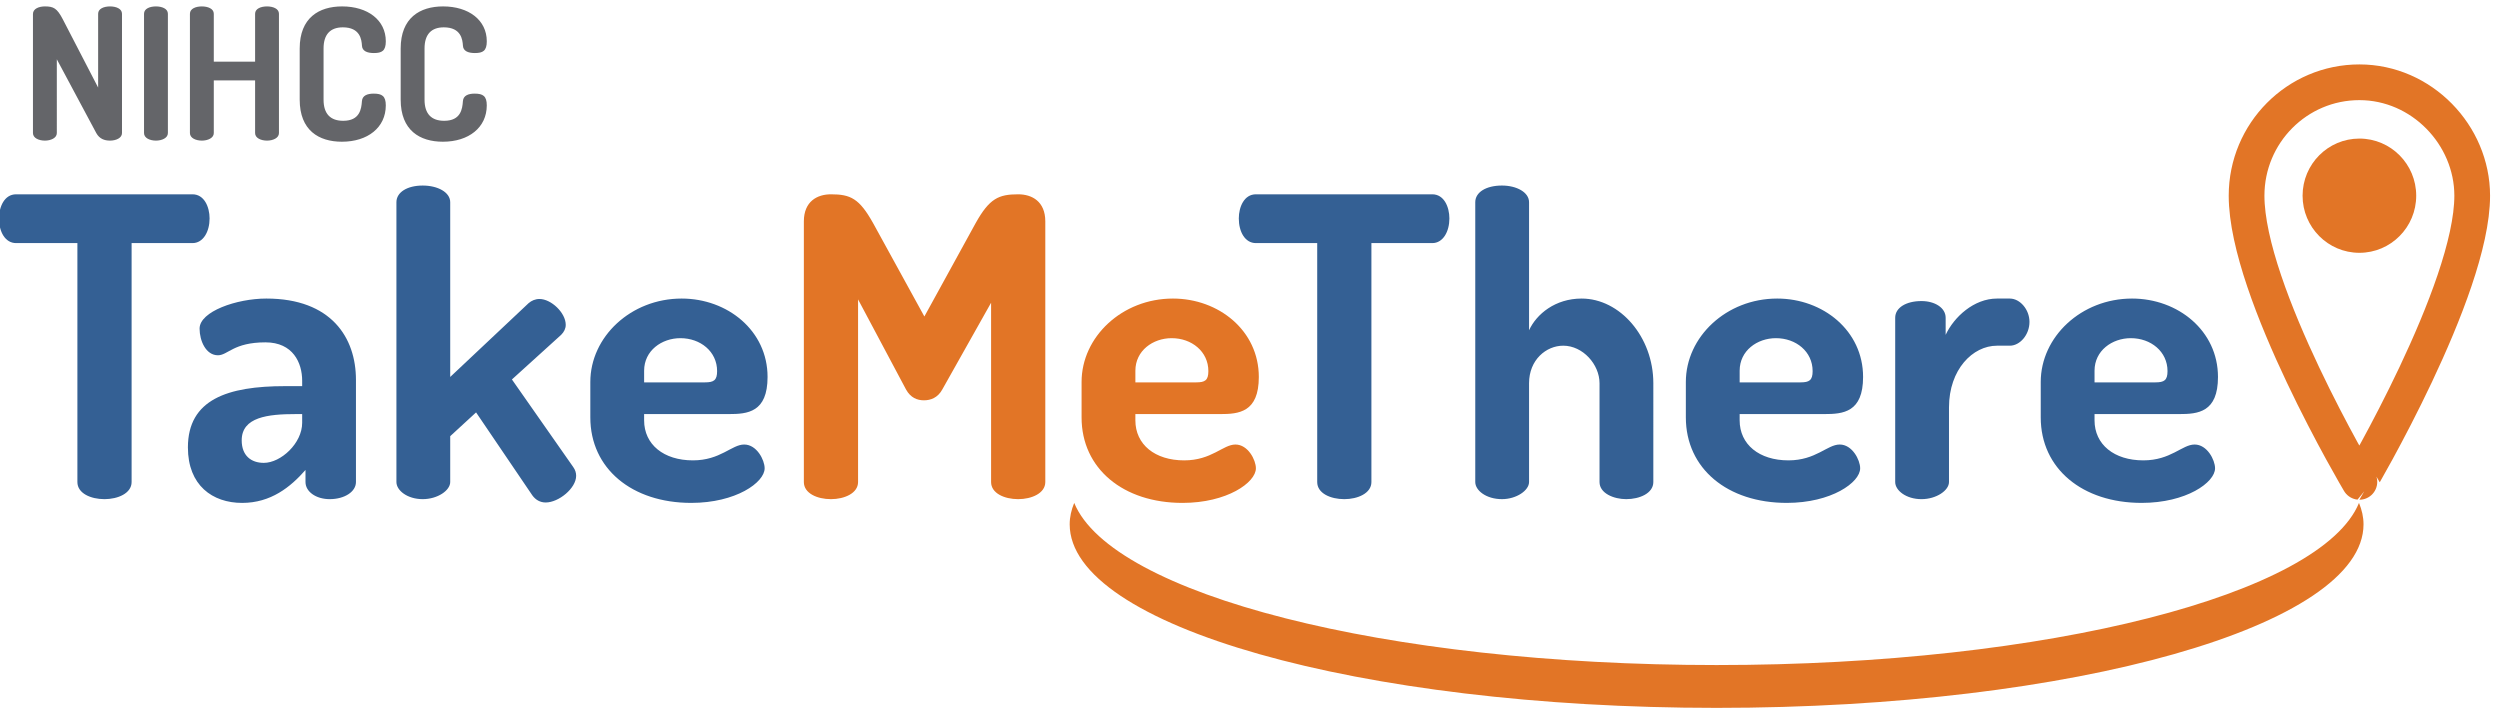<?xml version="1.0" encoding="utf-8"?>
<!-- Generator: Adobe Illustrator 17.0.0, SVG Export Plug-In . SVG Version: 6.00 Build 0)  -->
<!DOCTYPE svg PUBLIC "-//W3C//DTD SVG 1.1//EN" "http://www.w3.org/Graphics/SVG/1.1/DTD/svg11.dtd">
<svg version="1.1" id="Layer_1" xmlns="http://www.w3.org/2000/svg" xmlns:xlink="http://www.w3.org/1999/xlink" x="0px" y="0px"
	 width="280px" height="80px" viewBox="0 0 280 80" enable-background="new 0 0 280 80" xml:space="preserve">
<g>
	<path fill="#346094" d="M234.588,42.826v-1.308c0-2.242,1.962-3.643,4.064-3.643c2.242,0,4.11,1.495,4.11,3.69
		c0,1.028-0.374,1.261-1.355,1.261H234.588z M238.792,33.438c-5.699,0-10.229,4.297-10.229,9.341v3.97
		c0,5.745,4.671,9.575,11.303,9.575c4.997,0,8.221-2.289,8.221-3.876c0-0.934-0.887-2.662-2.289-2.662
		c-1.401,0-2.662,1.775-5.745,1.775c-3.269,0-5.465-1.775-5.465-4.484v-0.701h9.482c2.102,0,4.344-0.187,4.344-4.157
		C248.413,37.035,243.929,33.438,238.792,33.438 M225.106,38.717c1.121,0,2.195-1.215,2.195-2.663c0-1.401-1.074-2.615-2.195-2.615
		h-1.448c-2.569,0-4.81,2.055-5.745,4.064v-1.915c0-1.121-1.214-1.869-2.709-1.869c-1.728,0-2.942,0.747-2.942,1.869v18.402
		c0,0.934,1.214,1.915,2.942,1.915c1.681,0,3.083-0.981,3.083-1.915v-8.36c0-4.25,2.662-6.912,5.371-6.912H225.106z M194.841,42.826
		v-1.308c0-2.242,1.962-3.643,4.063-3.643c2.242,0,4.11,1.495,4.11,3.69c0,1.028-0.374,1.261-1.354,1.261H194.841z M199.044,33.438
		c-5.698,0-10.229,4.297-10.229,9.341v3.97c0,5.745,4.671,9.575,11.303,9.575c4.997,0,8.22-2.289,8.22-3.876
		c0-0.934-0.887-2.662-2.289-2.662s-2.662,1.775-5.745,1.775c-3.269,0-5.464-1.775-5.464-4.484v-0.701h9.481
		c2.102,0,4.344-0.187,4.344-4.157C208.666,37.035,204.182,33.438,199.044,33.438 M171.254,42.92c0-2.615,1.915-4.203,3.83-4.203
		c2.195,0,4.063,2.101,4.063,4.203v11.069c0,1.261,1.588,1.915,2.99,1.915c1.494,0,3.036-0.654,3.036-1.915V42.92
		c0-5.185-3.737-9.482-8.034-9.482c-2.942,0-5.044,1.728-5.885,3.55V22.649c0-1.121-1.401-1.868-3.036-1.868
		c-1.775,0-2.989,0.747-2.989,1.868v31.34c0,0.934,1.214,1.915,2.989,1.915c1.635,0,3.036-0.981,3.036-1.915V42.92z M140.661,21.762
		c-1.308,0-1.915,1.401-1.915,2.709c0,1.494,0.701,2.756,1.915,2.756h6.866v26.763c0,1.261,1.494,1.915,3.036,1.915
		c1.494,0,3.035-0.654,3.035-1.915V27.227h6.819c1.215,0,1.915-1.308,1.915-2.756c0-1.308-0.608-2.709-1.915-2.709H140.661z"/>
	<path fill="#E27526" d="M127.163,42.826v-1.308c0-2.242,1.962-3.643,4.064-3.643c2.242,0,4.11,1.495,4.11,3.69
		c0,1.028-0.374,1.261-1.354,1.261H127.163z M131.366,33.438c-5.698,0-10.229,4.297-10.229,9.342v3.97
		c0,5.745,4.671,9.575,11.303,9.575c4.998,0,8.221-2.289,8.221-3.876c0-0.934-0.888-2.662-2.289-2.662
		c-1.401,0-2.663,1.775-5.745,1.775c-3.27,0-5.465-1.775-5.465-4.484v-0.701h9.482c2.101,0,4.344-0.187,4.344-4.157
		C140.988,37.035,136.504,33.438,131.366,33.438 M111.002,33.906v20.084c0,1.261,1.495,1.915,3.036,1.915
		c1.495,0,3.036-0.654,3.036-1.915V24.798c0-2.242-1.495-3.036-3.036-3.036c-2.195,0-3.223,0.467-4.764,3.223l-5.745,10.462
		l-5.745-10.462c-1.541-2.756-2.522-3.223-4.717-3.223c-1.541,0-3.036,0.794-3.036,3.036v29.192c0,1.261,1.495,1.915,3.036,1.915
		c1.495,0,3.036-0.654,3.036-1.915V33.532l5.371,10.089c0.514,0.934,1.262,1.214,2.008,1.214c0.747,0,1.542-0.28,2.055-1.214
		L111.002,33.906z"/>
	<path fill="#346094" d="M72.142,42.826v-1.308c0-2.242,1.962-3.643,4.064-3.643c2.242,0,4.11,1.495,4.11,3.69
		c0,1.028-0.374,1.261-1.355,1.261H72.142z M76.346,33.438c-5.698,0-10.229,4.297-10.229,9.341v3.97
		c0,5.745,4.671,9.575,11.303,9.575c4.998,0,8.22-2.289,8.22-3.876c0-0.934-0.887-2.662-2.289-2.662s-2.662,1.775-5.745,1.775
		c-3.269,0-5.465-1.775-5.465-4.484v-0.701h9.482c2.102,0,4.344-0.187,4.344-4.157C85.968,37.035,81.484,33.438,76.346,33.438
		 M62.848,37.502c0.327-0.327,0.514-0.701,0.514-1.121c0-1.354-1.635-2.896-2.942-2.896c-0.467,0-0.888,0.187-1.215,0.467
		l-8.781,8.267v-19.57c0-1.121-1.401-1.868-3.082-1.868c-1.728,0-2.943,0.747-2.943,1.868v31.34c0,0.934,1.215,1.915,2.943,1.915
		c1.681,0,3.082-0.981,3.082-1.915v-5.138l2.896-2.662l6.305,9.295c0.374,0.514,0.887,0.794,1.495,0.794
		c1.448,0,3.409-1.588,3.409-2.989c0-0.327-0.093-0.654-0.327-0.981l-6.866-9.809L62.848,37.502z M33.843,47.357
		c0,2.289-2.382,4.484-4.297,4.484c-1.401,0-2.475-0.794-2.475-2.522c0-2.615,2.942-2.942,6.072-2.942h0.7V47.357z M29.826,33.438
		c-3.316,0-7.473,1.448-7.473,3.363c0,1.355,0.701,2.989,2.055,2.989c1.121,0,1.728-1.447,5.325-1.447
		c3.082,0,4.11,2.289,4.11,4.297v0.607h-1.915c-6.446,0-10.882,1.495-10.882,6.866c0,4.25,2.755,6.212,6.071,6.212
		c3.223,0,5.418-1.775,7.099-3.69v1.354c0,1.074,1.168,1.915,2.709,1.915c1.681,0,2.942-0.841,2.942-1.915V42.546
		C39.868,37.829,37.113,33.438,29.826,33.438 M1.802,21.762c-1.308,0-1.915,1.401-1.915,2.709c0,1.494,0.701,2.756,1.915,2.756
		h6.866v26.763c0,1.261,1.494,1.915,3.036,1.915c1.494,0,3.036-0.654,3.036-1.915V27.227h6.819c1.215,0,1.915-1.308,1.915-2.756
		c0-1.308-0.608-2.709-1.915-2.709H1.802z"/>
	<path fill="#E27526" d="M270.615,21.918c0,3.533-2.849,6.397-6.363,6.397c-3.515,0-6.363-2.864-6.363-6.397
		s2.849-6.397,6.363-6.397C267.766,15.52,270.615,18.385,270.615,21.918"/>
	<path fill="none" stroke="#E27526" stroke-width="4" stroke-linecap="round" stroke-linejoin="round" stroke-miterlimit="10" d="
		M276.887,21.918c0-6.795-5.657-12.703-12.636-12.703c-6.978,0-12.635,5.686-12.635,12.703c0,10.783,12.635,32.052,12.635,32.052
		S276.887,32.553,276.887,21.918z"/>
	<path fill="#E27526" d="M120.311,56.325c4.19,10.223,34.794,18.16,71.948,18.16s67.759-7.936,71.949-18.16
		c0.322,0.788,0.506,1.586,0.506,2.399c0,11.354-32.439,20.558-72.455,20.558c-40.016,0-72.455-9.205-72.455-20.558
		C119.804,57.911,119.988,57.112,120.311,56.325"/>
	<path fill="#646569" d="M51.847,5.098c0.021,0.617,0.576,0.843,1.336,0.843c0.905,0,1.337-0.247,1.337-1.316
		c0-2.385-2.036-3.907-4.894-3.907c-2.591,0-4.75,1.275-4.75,4.709v5.737c0,3.434,2.138,4.709,4.729,4.709
		c2.879,0,4.914-1.583,4.914-4.071c0-1.049-0.432-1.316-1.357-1.316c-0.699,0-1.275,0.206-1.316,0.843
		c-0.062,0.864-0.226,2.2-2.097,2.2c-1.419,0-2.2-0.761-2.2-2.365V5.427c0-1.604,0.781-2.365,2.159-2.365
		C51.661,3.062,51.805,4.461,51.847,5.098 M40.538,5.098c0.021,0.617,0.576,0.843,1.336,0.843c0.905,0,1.336-0.247,1.336-1.316
		c0-2.385-2.036-3.907-4.894-3.907c-2.591,0-4.75,1.275-4.75,4.709v5.737c0,3.434,2.138,4.709,4.729,4.709
		c2.879,0,4.914-1.583,4.914-4.071c0-1.049-0.432-1.316-1.357-1.316c-0.699,0-1.275,0.206-1.316,0.843
		c-0.062,0.864-0.226,2.2-2.097,2.2c-1.419,0-2.2-0.761-2.2-2.365V5.427c0-1.604,0.781-2.365,2.159-2.365
		C40.353,3.062,40.497,4.461,40.538,5.098 M28.571,14.906c0,0.555,0.658,0.843,1.336,0.843c0.658,0,1.336-0.288,1.336-0.843V1.541
		c0-0.576-0.679-0.822-1.336-0.822c-0.679,0-1.336,0.247-1.336,0.822v5.367h-4.626V1.541c0-0.576-0.679-0.822-1.336-0.822
		c-0.679,0-1.337,0.247-1.337,0.822v13.365c0,0.555,0.658,0.843,1.337,0.843c0.658,0,1.336-0.288,1.336-0.843V9.005h4.626V14.906z
		 M16.131,14.906c0,0.555,0.658,0.843,1.336,0.843c0.658,0,1.337-0.288,1.337-0.843V1.541c0-0.576-0.679-0.822-1.337-0.822
		c-0.679,0-1.336,0.247-1.336,0.822V14.906z M12.327,15.749c0.658,0,1.336-0.288,1.336-0.843V1.541c0-0.576-0.678-0.822-1.336-0.822
		c-0.679,0-1.336,0.247-1.336,0.822v8.266l-3.969-7.67C6.385,0.924,5.994,0.718,5.028,0.718c-0.679,0-1.337,0.267-1.337,0.843
		v13.345c0,0.555,0.658,0.843,1.337,0.843c0.658,0,1.336-0.288,1.336-0.843V6.64l4.421,8.266
		C11.135,15.543,11.69,15.749,12.327,15.749"/>
</g>
</svg>
